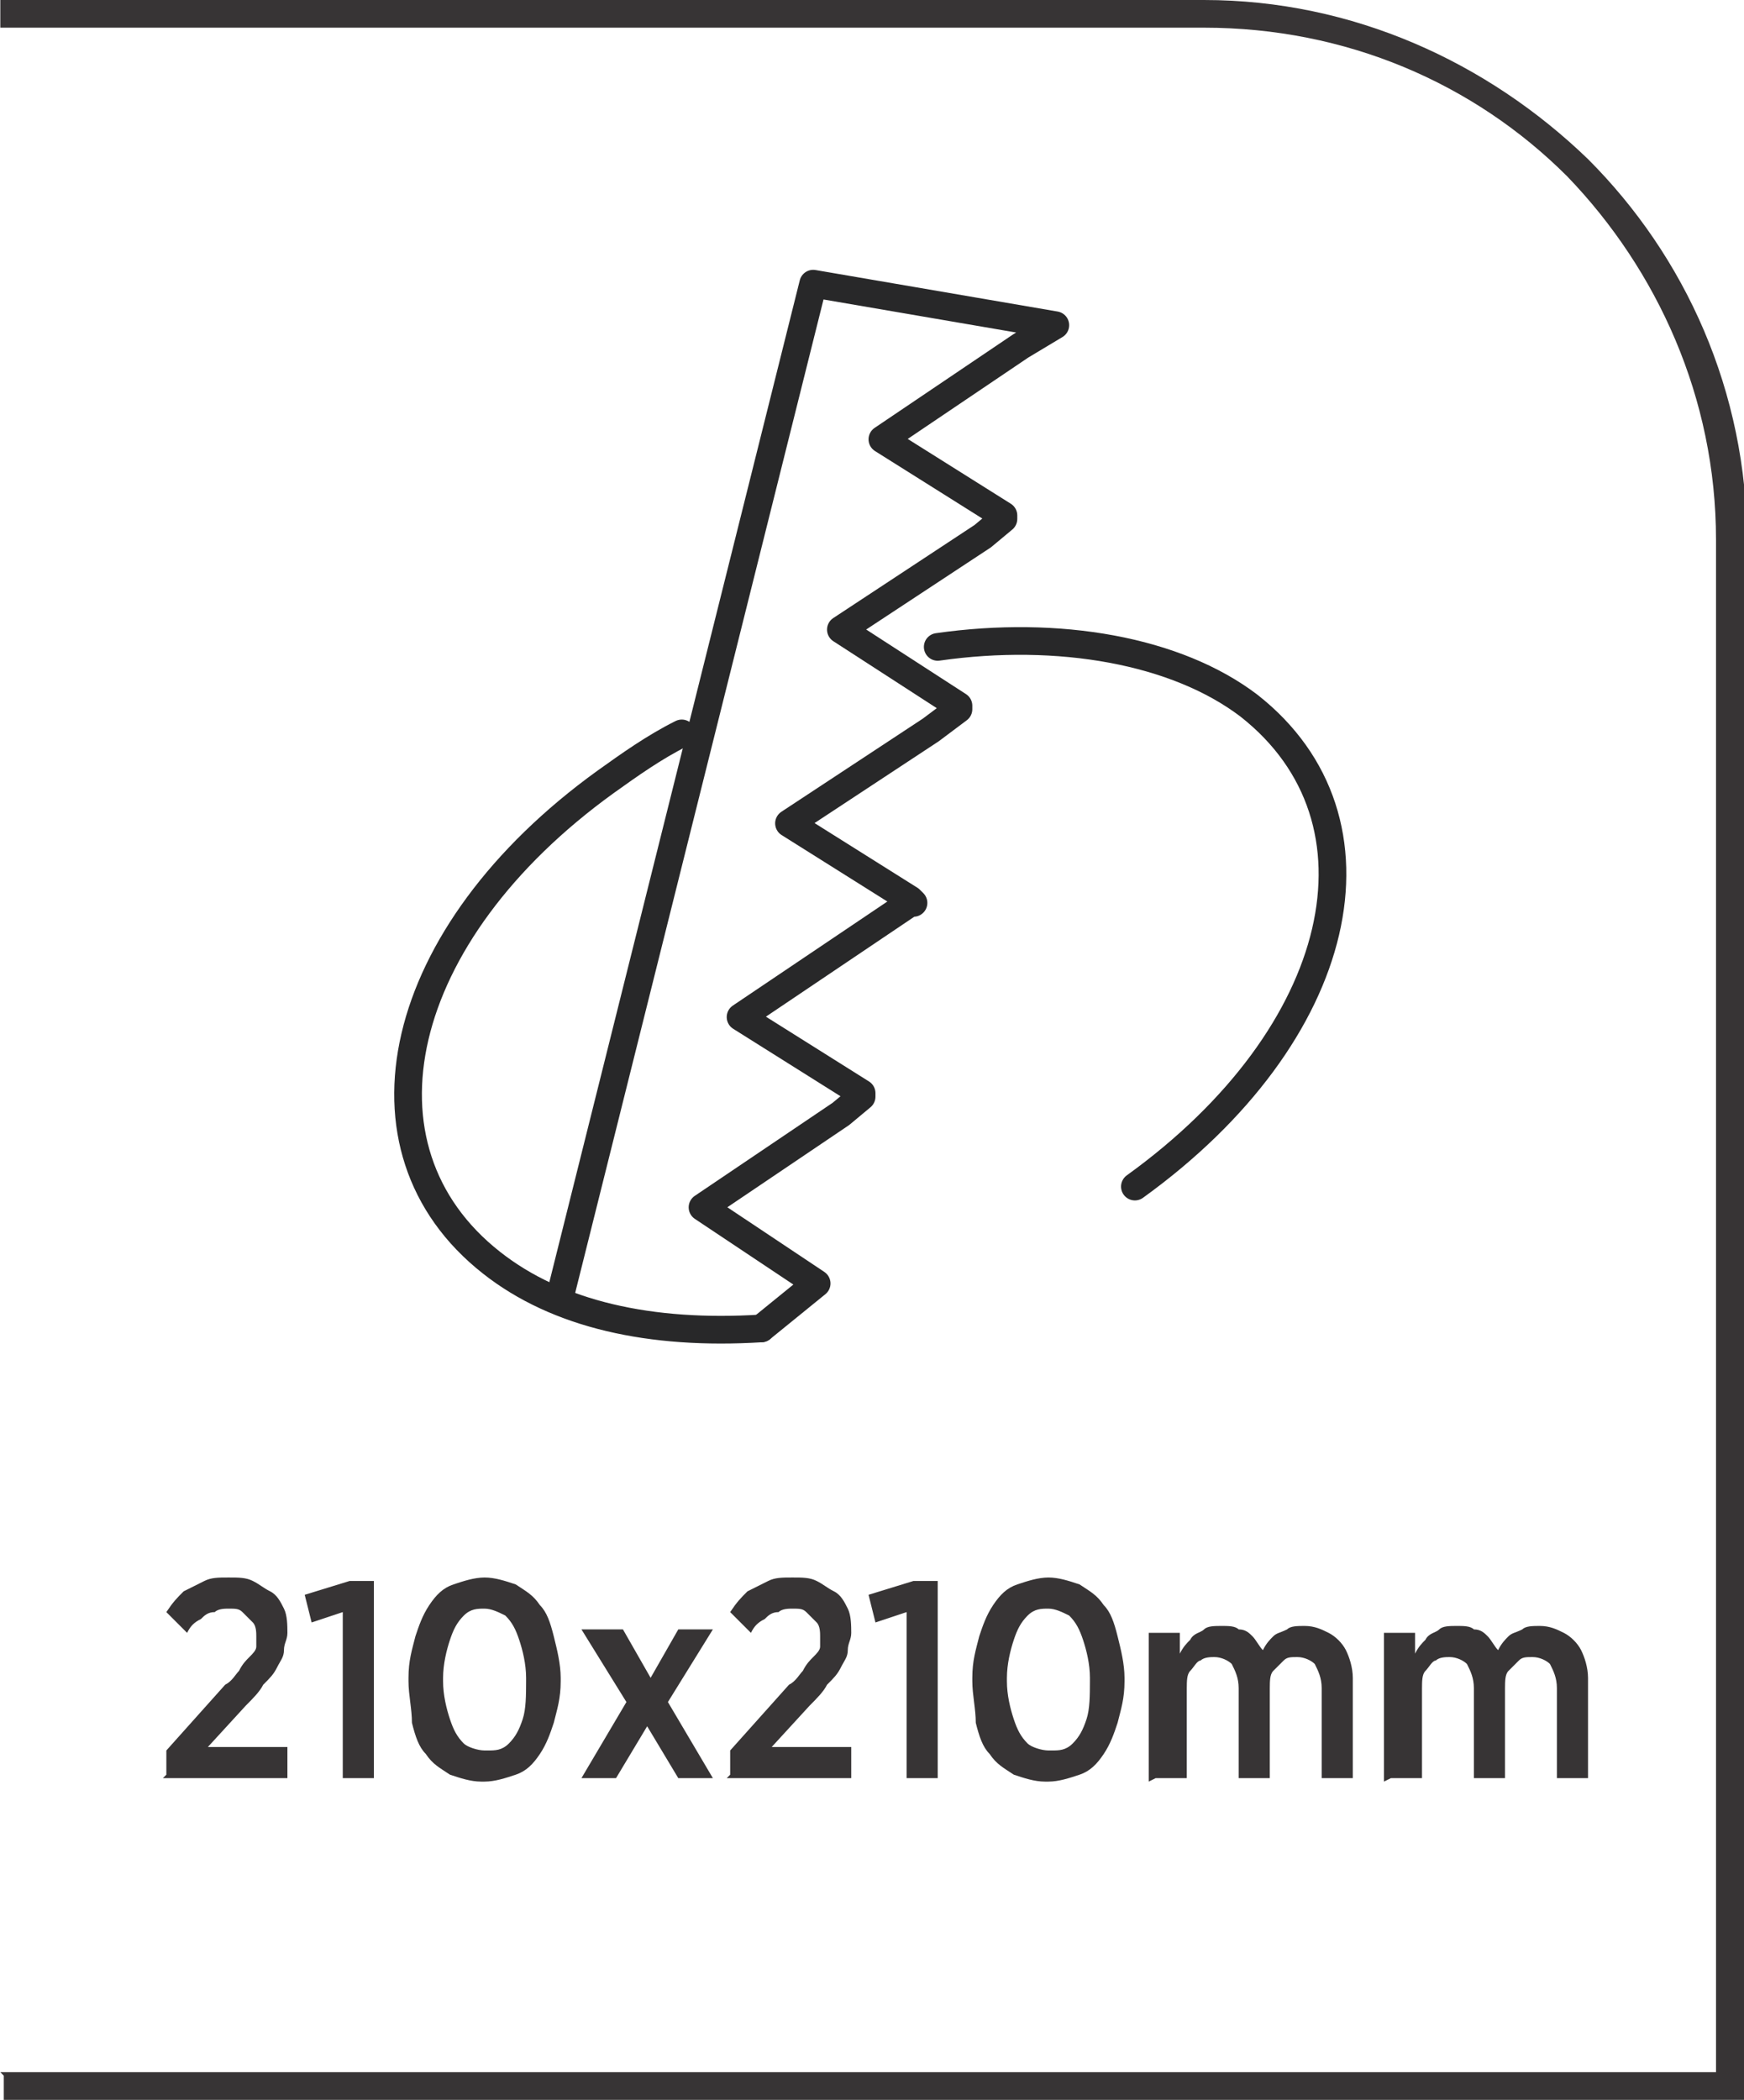 <?xml version="1.0" encoding="UTF-8"?>
<!DOCTYPE svg PUBLIC "-//W3C//DTD SVG 1.1//EN" "http://www.w3.org/Graphics/SVG/1.1/DTD/svg11.dtd">
<!-- Creator: CorelDRAW -->
<svg xmlns="http://www.w3.org/2000/svg" xml:space="preserve" width="6.566mm" height="7.905mm" style="shape-rendering:geometricPrecision; text-rendering:geometricPrecision; image-rendering:optimizeQuality; fill-rule:evenodd; clip-rule:evenodd"
viewBox="0 0 0.504 0.607"
 xmlns:xlink="http://www.w3.org/1999/xlink">
 <defs>
  <style type="text/css">
   <![CDATA[
    .str0 {stroke:#282829;stroke-width:0.008;stroke-linecap:round;stroke-linejoin:round}
    .fil1 {fill:none}
    .fil0 {fill:#373435;fill-rule:nonzero}
   ]]>
  </style>
 </defs>
 <g id="Layer_x0020_1">
  <path class="fil0" d="M-0 0.599l0.496 0 0 -0.443c0,-0.041 -0.017,-0.078 -0.043,-0.105 -0.027,-0.027 -0.064,-0.043 -0.105,-0.043l-0.348 0 0 -0.008 0.348 0c0.043,0 0.082,0.018 0.111,0.046 0.028,0.028 0.046,0.067 0.046,0.111l0 0.451 -0.504 0 0 -0.008z"/>
  <path class="fil0" d="M0.047 0.514l0.036 0 0 -0.009 -0.023 0 0.011 -0.012c0.002,-0.002 0.004,-0.004 0.005,-0.006 0.002,-0.002 0.003,-0.003 0.004,-0.005 0.001,-0.002 0.002,-0.003 0.002,-0.005 0,-0.002 0.001,-0.003 0.001,-0.005l0 -0c-1.53635e-005,-0.002 -0,-0.005 -0.001,-0.007 -0.001,-0.002 -0.002,-0.004 -0.004,-0.005 -0.002,-0.001 -0.003,-0.002 -0.005,-0.003 -0.002,-0.001 -0.004,-0.001 -0.007,-0.001 -0.003,0 -0.005,0 -0.007,0.001 -0.002,0.001 -0.004,0.002 -0.006,0.003 -0.002,0.002 -0.003,0.003 -0.005,0.006l0.006 0.006c0.001,-0.002 0.002,-0.003 0.004,-0.004 0.001,-0.001 0.002,-0.002 0.004,-0.002 0.001,-0.001 0.003,-0.001 0.004,-0.001 0.002,0 0.003,0 0.004,0.001 0.001,0.001 0.002,0.002 0.003,0.003 0.001,0.001 0.001,0.003 0.001,0.004 0,0.001 -0,0.002 -0,0.003 -0,0.001 -0.001,0.002 -0.002,0.003 -0.001,0.001 -0.002,0.002 -0.003,0.004 -0.001,0.001 -0.002,0.003 -0.004,0.004l-0.017 0.019 0 0.007zm0.052 0l0.009 0 0 -0.057 -0.007 0 -0.013 0.004 0.002 0.008 0.009 -0.003 0 0.047zm0.041 0.001c0.003,-7.68177e-006 0.006,-0.001 0.009,-0.002 0.003,-0.001 0.005,-0.003 0.007,-0.006 0.002,-0.003 0.003,-0.006 0.004,-0.009 0.001,-0.004 0.002,-0.007 0.002,-0.012l0 -0.001c-1.53635e-005,-0.004 -0.001,-0.008 -0.002,-0.012 -0.001,-0.004 -0.002,-0.007 -0.004,-0.009 -0.002,-0.003 -0.004,-0.004 -0.007,-0.006 -0.003,-0.001 -0.006,-0.002 -0.009,-0.002 -0.003,1.53635e-005 -0.006,0.001 -0.009,0.002 -0.003,0.001 -0.005,0.003 -0.007,0.006 -0.002,0.003 -0.003,0.006 -0.004,0.009 -0.001,0.004 -0.002,0.007 -0.002,0.012l0 0.001c7.68177e-006,0.004 0.001,0.008 0.001,0.012 0.001,0.004 0.002,0.007 0.004,0.009 0.002,0.003 0.004,0.004 0.007,0.006 0.003,0.001 0.006,0.002 0.009,0.002zm0 -0.009c-0.002,-1.53635e-005 -0.005,-0.001 -0.006,-0.002 -0.002,-0.002 -0.003,-0.004 -0.004,-0.007 -0.001,-0.003 -0.002,-0.007 -0.002,-0.011l0 -0.001c1.53635e-005,-0.004 0.001,-0.008 0.002,-0.011 0.001,-0.003 0.002,-0.005 0.004,-0.007 0.002,-0.002 0.004,-0.002 0.006,-0.002 0.002,1.53635e-005 0.004,0.001 0.006,0.002 0.002,0.002 0.003,0.004 0.004,0.007 0.001,0.003 0.002,0.007 0.002,0.011l0 0.001c-1.53635e-005,0.004 -0,0.008 -0.001,0.011 -0.001,0.003 -0.002,0.005 -0.004,0.007 -0.002,0.002 -0.004,0.002 -0.006,0.002zm0.038 -0.035l-0.01 0 0.013 0.021 -0.013 0.022 0.01 0 0.009 -0.015 0.009 0.015 0.01 0 -0.013 -0.022 0.013 -0.021 -0.01 0 -0.008 0.014 -0.008 -0.014zm0.032 0.043l0.036 0 0 -0.009 -0.023 0 0.011 -0.012c0.002,-0.002 0.004,-0.004 0.005,-0.006 0.002,-0.002 0.003,-0.003 0.004,-0.005 0.001,-0.002 0.002,-0.003 0.002,-0.005 0,-0.002 0.001,-0.003 0.001,-0.005l0 -0c-1.53635e-005,-0.002 -0,-0.005 -0.001,-0.007 -0.001,-0.002 -0.002,-0.004 -0.004,-0.005 -0.002,-0.001 -0.003,-0.002 -0.005,-0.003 -0.002,-0.001 -0.004,-0.001 -0.007,-0.001 -0.003,0 -0.005,0 -0.007,0.001 -0.002,0.001 -0.004,0.002 -0.006,0.003 -0.002,0.002 -0.003,0.003 -0.005,0.006l0.006 0.006c0.001,-0.002 0.002,-0.003 0.004,-0.004 0.001,-0.001 0.002,-0.002 0.004,-0.002 0.001,-0.001 0.003,-0.001 0.004,-0.001 0.002,0 0.003,0 0.004,0.001 0.001,0.001 0.002,0.002 0.003,0.003 0.001,0.001 0.001,0.003 0.001,0.004 0,0.001 -0,0.002 -0,0.003 -0,0.001 -0.001,0.002 -0.002,0.003 -0.001,0.001 -0.002,0.002 -0.003,0.004 -0.001,0.001 -0.002,0.003 -0.004,0.004l-0.017 0.019 0 0.007zm0.052 0l0.009 0 0 -0.057 -0.007 0 -0.013 0.004 0.002 0.008 0.009 -0.003 0 0.047zm0.041 0.001c0.003,-7.68177e-006 0.006,-0.001 0.009,-0.002 0.003,-0.001 0.005,-0.003 0.007,-0.006 0.002,-0.003 0.003,-0.006 0.004,-0.009 0.001,-0.004 0.002,-0.007 0.002,-0.012l0 -0.001c-1.53635e-005,-0.004 -0.001,-0.008 -0.002,-0.012 -0.001,-0.004 -0.002,-0.007 -0.004,-0.009 -0.002,-0.003 -0.004,-0.004 -0.007,-0.006 -0.003,-0.001 -0.006,-0.002 -0.009,-0.002 -0.003,1.53635e-005 -0.006,0.001 -0.009,0.002 -0.003,0.001 -0.005,0.003 -0.007,0.006 -0.002,0.003 -0.003,0.006 -0.004,0.009 -0.001,0.004 -0.002,0.007 -0.002,0.012l0 0.001c7.68177e-006,0.004 0.001,0.008 0.001,0.012 0.001,0.004 0.002,0.007 0.004,0.009 0.002,0.003 0.004,0.004 0.007,0.006 0.003,0.001 0.006,0.002 0.009,0.002zm0 -0.009c-0.002,-1.53635e-005 -0.005,-0.001 -0.006,-0.002 -0.002,-0.002 -0.003,-0.004 -0.004,-0.007 -0.001,-0.003 -0.002,-0.007 -0.002,-0.011l0 -0.001c1.53635e-005,-0.004 0.001,-0.008 0.002,-0.011 0.001,-0.003 0.002,-0.005 0.004,-0.007 0.002,-0.002 0.004,-0.002 0.006,-0.002 0.002,1.53635e-005 0.004,0.001 0.006,0.002 0.002,0.002 0.003,0.004 0.004,0.007 0.001,0.003 0.002,0.007 0.002,0.011l0 0.001c-1.53635e-005,0.004 -0,0.008 -0.001,0.011 -0.001,0.003 -0.002,0.005 -0.004,0.007 -0.002,0.002 -0.004,0.002 -0.006,0.002zm0.031 0.008l0.009 0 0 -0.026c1.53635e-005,-0.002 0,-0.004 0.001,-0.005 0.001,-0.001 0.002,-0.003 0.003,-0.003 0.001,-0.001 0.003,-0.001 0.004,-0.001 0.002,0 0.004,0.001 0.005,0.002 0.001,0.002 0.002,0.004 0.002,0.007l0 0.026 0.009 0 0 -0.026c1.53635e-005,-0.002 0,-0.004 0.001,-0.005 0.001,-0.001 0.002,-0.002 0.003,-0.003 0.001,-0.001 0.002,-0.001 0.004,-0.001 0.002,0 0.004,0.001 0.005,0.002 0.001,0.002 0.002,0.004 0.002,0.007l0 0.026 0.009 0 0 -0.029c-1.53635e-005,-0.003 -0.001,-0.006 -0.002,-0.008 -0.001,-0.002 -0.003,-0.004 -0.005,-0.005 -0.002,-0.001 -0.004,-0.002 -0.007,-0.002 -0.002,1.53635e-005 -0.004,0 -0.005,0.001 -0.002,0.001 -0.003,0.001 -0.004,0.002 -0.001,0.001 -0.002,0.002 -0.003,0.004 -0.001,-0.001 -0.002,-0.003 -0.003,-0.004 -0.001,-0.001 -0.002,-0.002 -0.004,-0.002 -0.001,-0.001 -0.003,-0.001 -0.005,-0.001 -0.002,1.53635e-005 -0.004,0 -0.005,0.001 -0.001,0.001 -0.003,0.001 -0.004,0.003 -0.001,0.001 -0.002,0.002 -0.003,0.004l0 -0.006 -0.009 0 0 0.043zm0.068 0l0.009 0 0 -0.026c1.53635e-005,-0.002 0,-0.004 0.001,-0.005 0.001,-0.001 0.002,-0.003 0.003,-0.003 0.001,-0.001 0.003,-0.001 0.004,-0.001 0.002,0 0.004,0.001 0.005,0.002 0.001,0.002 0.002,0.004 0.002,0.007l0 0.026 0.009 0 0 -0.026c1.53635e-005,-0.002 0,-0.004 0.001,-0.005 0.001,-0.001 0.002,-0.002 0.003,-0.003 0.001,-0.001 0.002,-0.001 0.004,-0.001 0.002,0 0.004,0.001 0.005,0.002 0.001,0.002 0.002,0.004 0.002,0.007l0 0.026 0.009 0 0 -0.029c-1.53635e-005,-0.003 -0.001,-0.006 -0.002,-0.008 -0.001,-0.002 -0.003,-0.004 -0.005,-0.005 -0.002,-0.001 -0.004,-0.002 -0.007,-0.002 -0.002,1.53635e-005 -0.004,0 -0.005,0.001 -0.002,0.001 -0.003,0.001 -0.004,0.002 -0.001,0.001 -0.002,0.002 -0.003,0.004 -0.001,-0.001 -0.002,-0.003 -0.003,-0.004 -0.001,-0.001 -0.002,-0.002 -0.004,-0.002 -0.001,-0.001 -0.003,-0.001 -0.005,-0.001 -0.002,1.53635e-005 -0.004,0 -0.005,0.001 -0.001,0.001 -0.003,0.001 -0.004,0.003 -0.001,0.001 -0.002,0.002 -0.003,0.004l0 -0.006 -0.009 0 0 0.043z"/>
  <g id="_92937008">
   <polyline id="_92937104" class="fil1 str0" points="0.22,0.384 0.236,0.371 0.203,0.349 0.243,0.322 0.249,0.317 0.249,0.317 0.249,0.316 0.214,0.294 0.263,0.261 0.264,0.261 0.263,0.26 0.228,0.238 0.269,0.211 0.277,0.205 0.277,0.204 0.243,0.182 0.284,0.155 0.29,0.15 0.29,0.149 0.255,0.127 0.295,0.1 0.305,0.094 0.235,0.082 0.162,0.374 "/>
   <path id="_92937320" class="fil1 str0" d="M0.22 0.384c-0.032,0.002 -0.059,-0.004 -0.078,-0.019 -0.042,-0.033 -0.028,-0.095 0.033,-0.139 0.007,-0.005 0.014,-0.01 0.022,-0.014m0.074 -0.025c0.035,-0.005 0.069,0.001 0.09,0.017 0.042,0.033 0.028,0.095 -0.033,0.139"/>
  </g>
 </g>
</svg>
